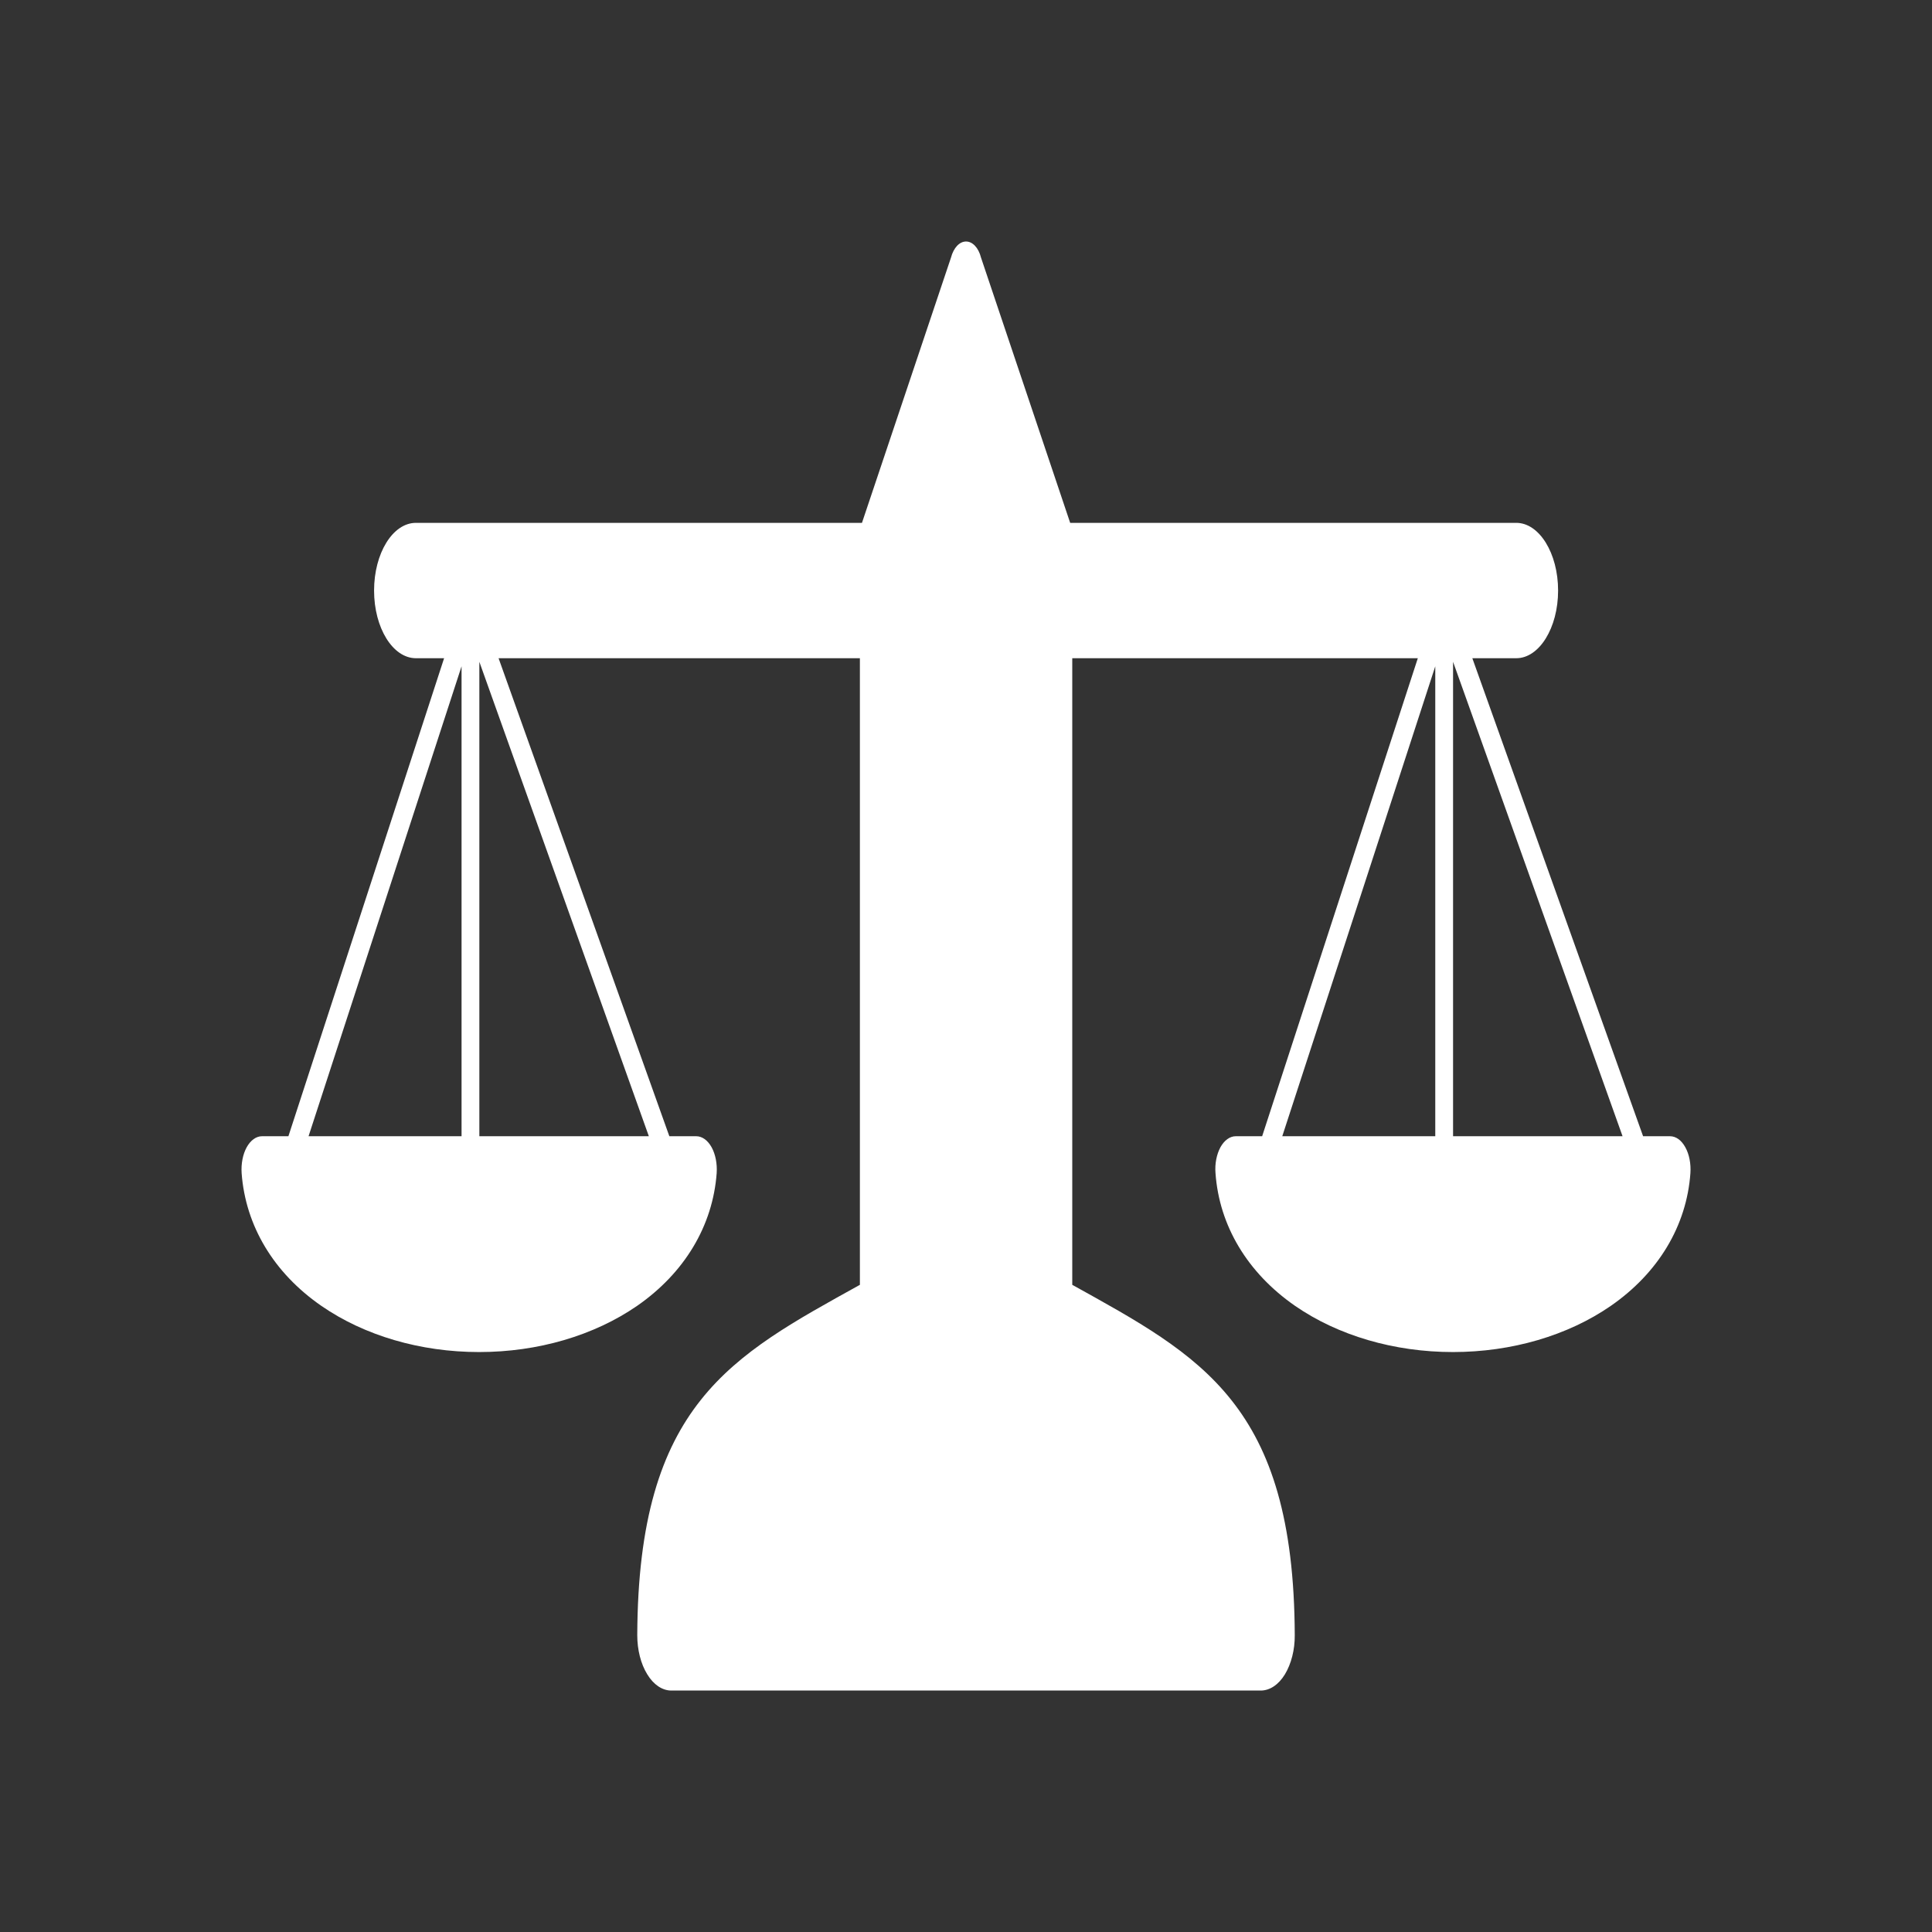 <?xml version="1.0" encoding="utf-8"?>
<!-- Generator: Adobe Illustrator 16.0.0, SVG Export Plug-In . SVG Version: 6.00 Build 0)  -->
<!DOCTYPE svg PUBLIC "-//W3C//DTD SVG 1.1//EN" "http://www.w3.org/Graphics/SVG/1.1/DTD/svg11.dtd">
<svg version="1.1" id="Calque_1" xmlns="http://www.w3.org/2000/svg" xmlns:xlink="http://www.w3.org/1999/xlink" x="0px" y="0px"
	 width="136.061px" height="136.061px" viewBox="0 0 136.061 136.061" enable-background="new 0 0 136.061 136.061"
	 xml:space="preserve">
<rect x="0" y="0" width="136.061" height="136.061" fill="#333333" stroke="none"/>
<path fill="#FFFFFF" d="M118.689,80.797c-0.273-0.497-0.658-0.778-1.078-0.778h-1.896l-12.026-33.664h3.095
	c1.619,0,2.945-2.139,2.945-4.764c0-2.63-1.326-4.769-2.945-4.769H75.367l-6.28-18.683c-0.172-0.688-0.593-1.131-1.051-1.131
	c-0.467,0-0.879,0.443-1.062,1.131l-6.27,18.683H29.291c-1.63,0-2.947,2.139-2.947,4.769c0,2.625,1.317,4.764,2.947,4.764h1.985
	L20.311,80.019h-1.857c-0.413,0-0.805,0.281-1.081,0.778c-0.273,0.495-0.4,1.159-0.356,1.824c0.275,3.713,2.262,7.025,5.612,9.343
	c3.029,2.094,6.975,3.254,11.112,3.254c4.146,0,8.091-1.16,11.129-3.254c3.338-2.317,5.327-5.63,5.602-9.343
	c0.045-0.665-0.084-1.329-0.356-1.824c-0.276-0.497-0.67-0.778-1.083-0.778h-1.894L35.112,46.355h25.446v44.129
	c-9.052,5.022-15.615,8.395-15.679,24.672c0,1.028,0.247,2.021,0.705,2.76c0.448,0.734,1.062,1.141,1.693,1.141h41.508
	c0.641,0,1.255-0.406,1.705-1.141c0.446-0.739,0.703-1.731,0.693-2.76c-0.055-16.277-6.626-19.649-15.669-24.672V46.355h24.336
	L88.887,80.019h-1.858c-0.413,0-0.805,0.281-1.081,0.778c-0.266,0.495-0.402,1.159-0.346,1.824c0.264,3.713,2.261,7.025,5.601,9.343
	c3.029,2.094,6.983,3.254,11.12,3.254c4.139,0,8.093-1.16,11.121-3.254c3.341-2.317,5.337-5.63,5.603-9.343
	C119.092,81.956,118.965,81.292,118.689,80.797z M21.73,80.019c2.482-7.638,9.191-28.244,10.775-33.095c0,5.349,0,25.601,0,33.095
	H21.73z M33.758,80.019V46.607l11.937,33.412H33.758z M90.304,80.019c2.49-7.638,9.202-28.244,10.775-33.095
	c0,5.349,0,25.601,0,33.095H90.304z M102.332,80.019V46.607l11.937,33.412H102.332z"/>
</svg>
